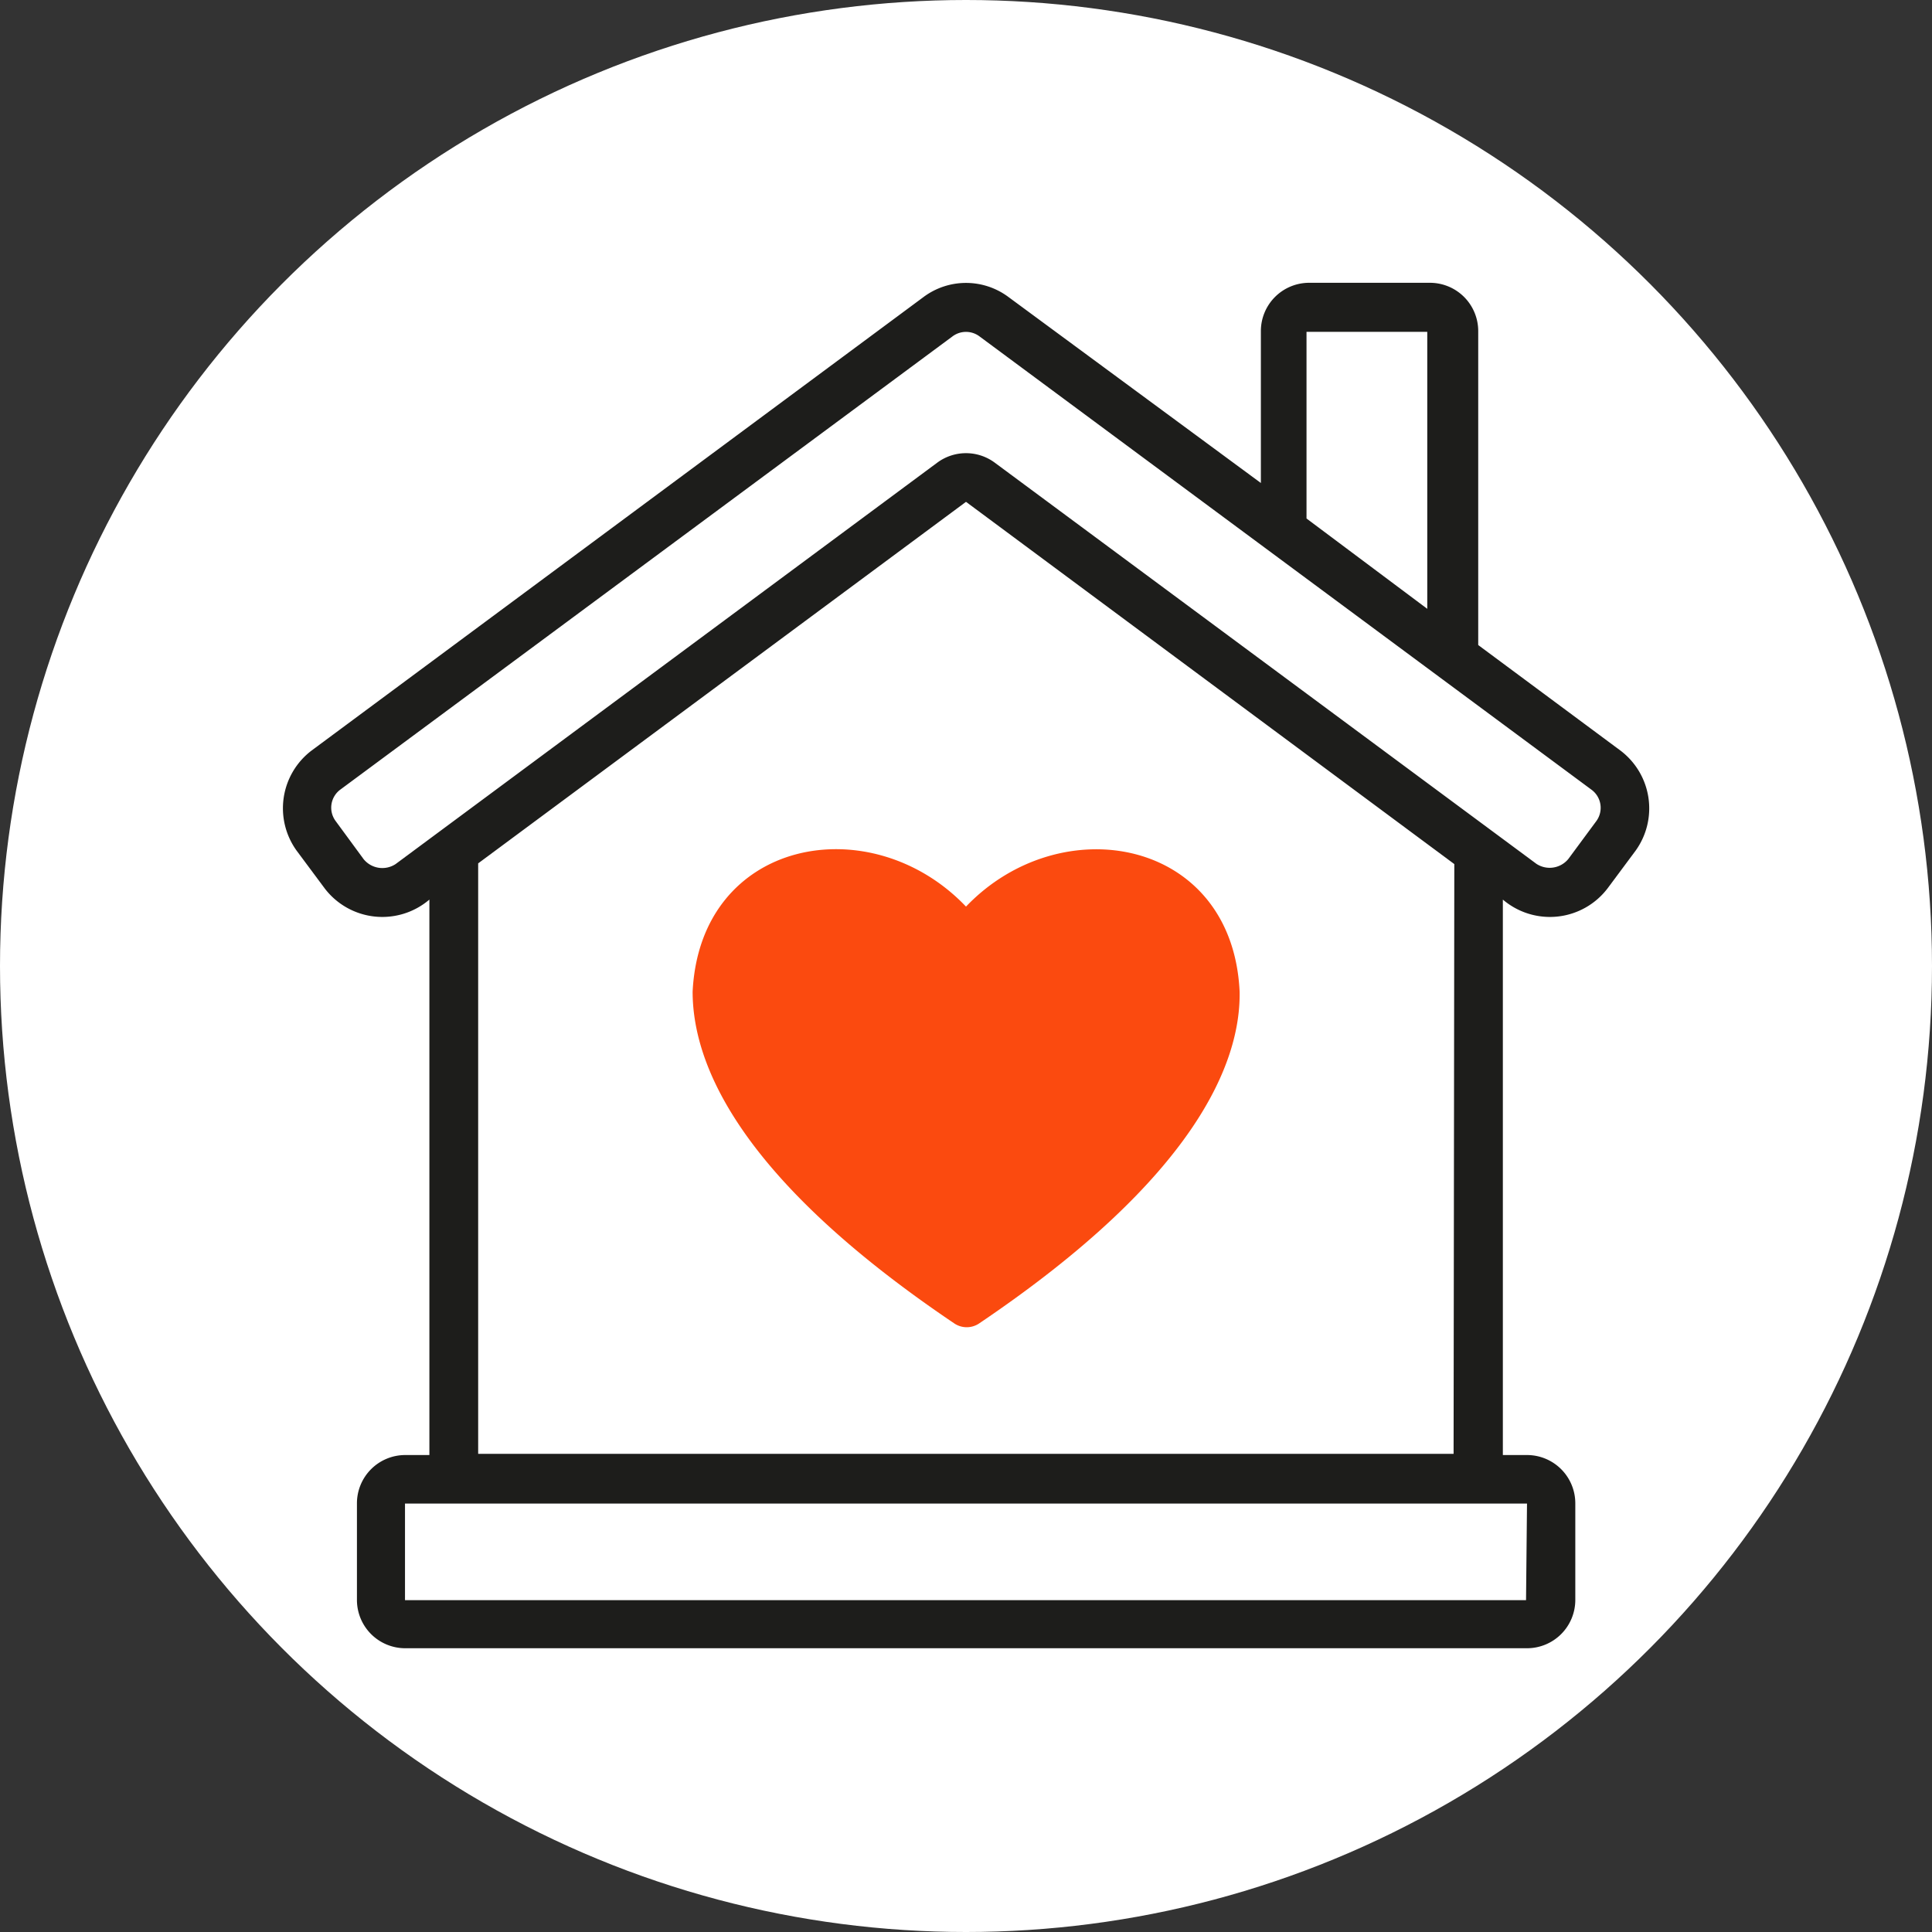 <svg xmlns="http://www.w3.org/2000/svg" viewBox="0 0 80 80"><rect x="0" y="0" width="80" height="80" fill="#333333" stroke="none"/><defs><style>.cls-1{fill:#fff;}.cls-2{fill:#1d1d1b;}.cls-3{fill:#fb4a0f;}</style></defs><g id="Laag_2" data-name="Laag 2"><circle id="Ellipse_6" data-name="Ellipse 6" class="cls-1" cx="40" cy="40" r="40"></circle></g><g id="Laag_5" data-name="Laag 5"><path class="cls-2" d="M67.1,31.08l-5.89-4.37v-13a2,2,0,0,0-2-2h-5a2,2,0,0,0-2,2V20L41.76,12.3a2.94,2.94,0,0,0-3.52,0L12.9,31.08a3,3,0,0,0-.62,4.14l1.16,1.56a3,3,0,0,0,4.34.47v23h-1a2,2,0,0,0-2,2v4a2,2,0,0,0,2,2H63.23a2,2,0,0,0,2-2v-4a2,2,0,0,0-2-2h-1v-23a3,3,0,0,0,4.34-.47l1.16-1.56A3,3,0,0,0,67.1,31.08Zm-13-17.34h5V25.21l-5-3.74Zm9.09,52.52H16.77v-4H63.23Zm-3-6.06H19.8V35.75L40,20.78l20.22,15ZM66.1,34l-1.16,1.57a1,1,0,0,1-1.32.2L41.18,19.15a2,2,0,0,0-2.36,0L16.38,35.78a1,1,0,0,1-1.32-.2L13.9,34a.93.93,0,0,1,.2-1.31L39.44,13.93a.93.93,0,0,1,1.12,0L65.9,32.7A.93.93,0,0,1,66.1,34Z"></path><path class="cls-3" d="M39.53,54.81a.92.92,0,0,0,1,0c9-6.07,10.85-10.83,10.8-13.75-.3-6.35-7.39-7.64-11.33-3.52-3.94-4.13-11-2.83-11.32,3.52C28.68,44,30.52,48.74,39.53,54.81Z"></path></g></svg>